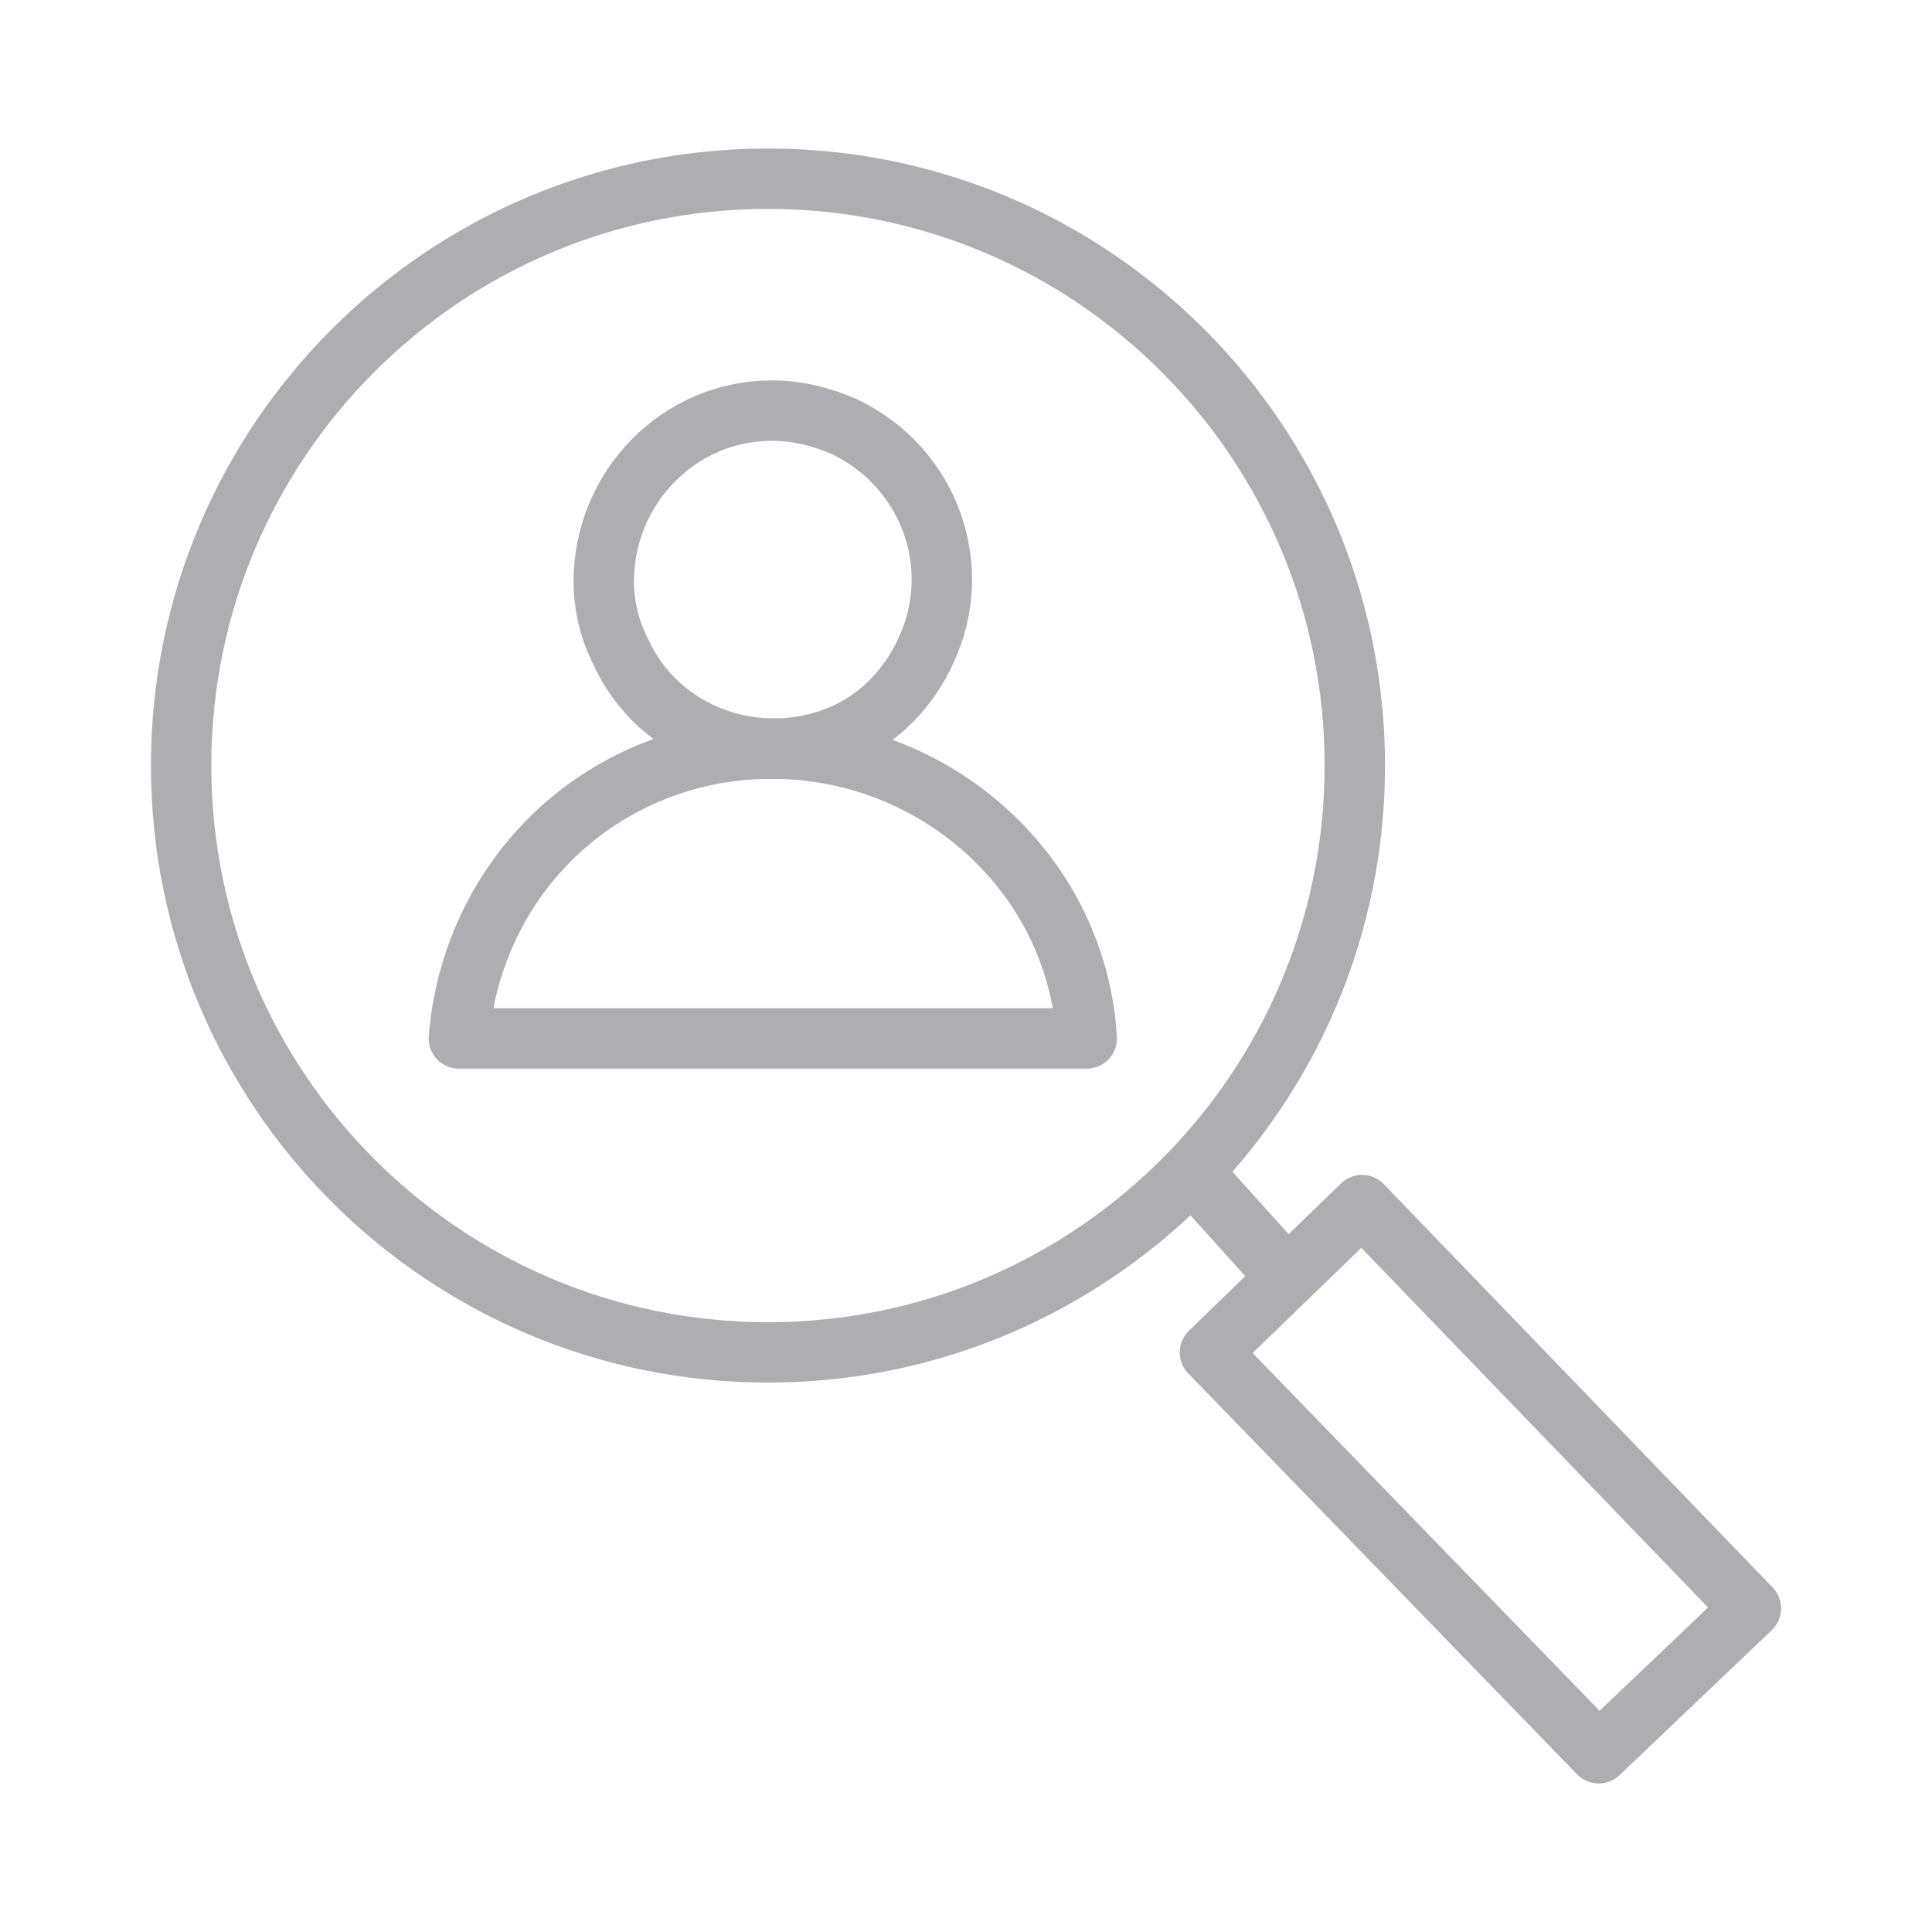 <svg width="64" height="64" viewBox="0 0 64 64" fill="none" xmlns="http://www.w3.org/2000/svg">
<path d="M39.68 39.04L42.64 42.32" stroke="#AEAEB2" stroke-width="2" stroke-miterlimit="10" stroke-linecap="round" stroke-linejoin="round"/>
<path d="M58 53.28L52.96 58.08L40.08 44.8L45.12 39.92L58 53.28Z" stroke="#AEAEB2" stroke-width="2" stroke-miterlimit="10" stroke-linecap="round" stroke-linejoin="round"/>
<path d="M25.574 13.6C22.477 13.6 20 16.164 20 19.269C20 20.078 20.206 20.888 20.55 21.563C21.789 24.33 25.092 25.545 27.914 24.33C29.152 23.79 30.116 22.778 30.666 21.563C31.974 18.796 30.804 15.49 27.982 14.14C27.226 13.803 26.4 13.6 25.574 13.6Z" stroke="#AEAEB2" stroke-width="2" stroke-miterlimit="10" stroke-linecap="round" stroke-linejoin="round"/>
<path d="M31.558 34.4H36C35.664 28.767 30.682 24.494 24.961 24.817C22.403 24.947 19.98 26.048 18.229 27.796C16.479 29.544 15.402 31.875 15.2 34.4H19.71H31.558Z" stroke="#AEAEB2" stroke-width="2" stroke-miterlimit="10" stroke-linecap="round" stroke-linejoin="round"/>
<path d="M25.44 44.8C36.176 44.8 44.88 36.096 44.88 25.36C44.88 14.623 36.176 5.92 25.44 5.92C14.704 5.92 6 14.623 6 25.36C6 36.096 14.704 44.8 25.44 44.8Z" stroke="#AEAEB2" stroke-width="2" stroke-miterlimit="10" stroke-linecap="round" stroke-linejoin="round"/>
</svg>
